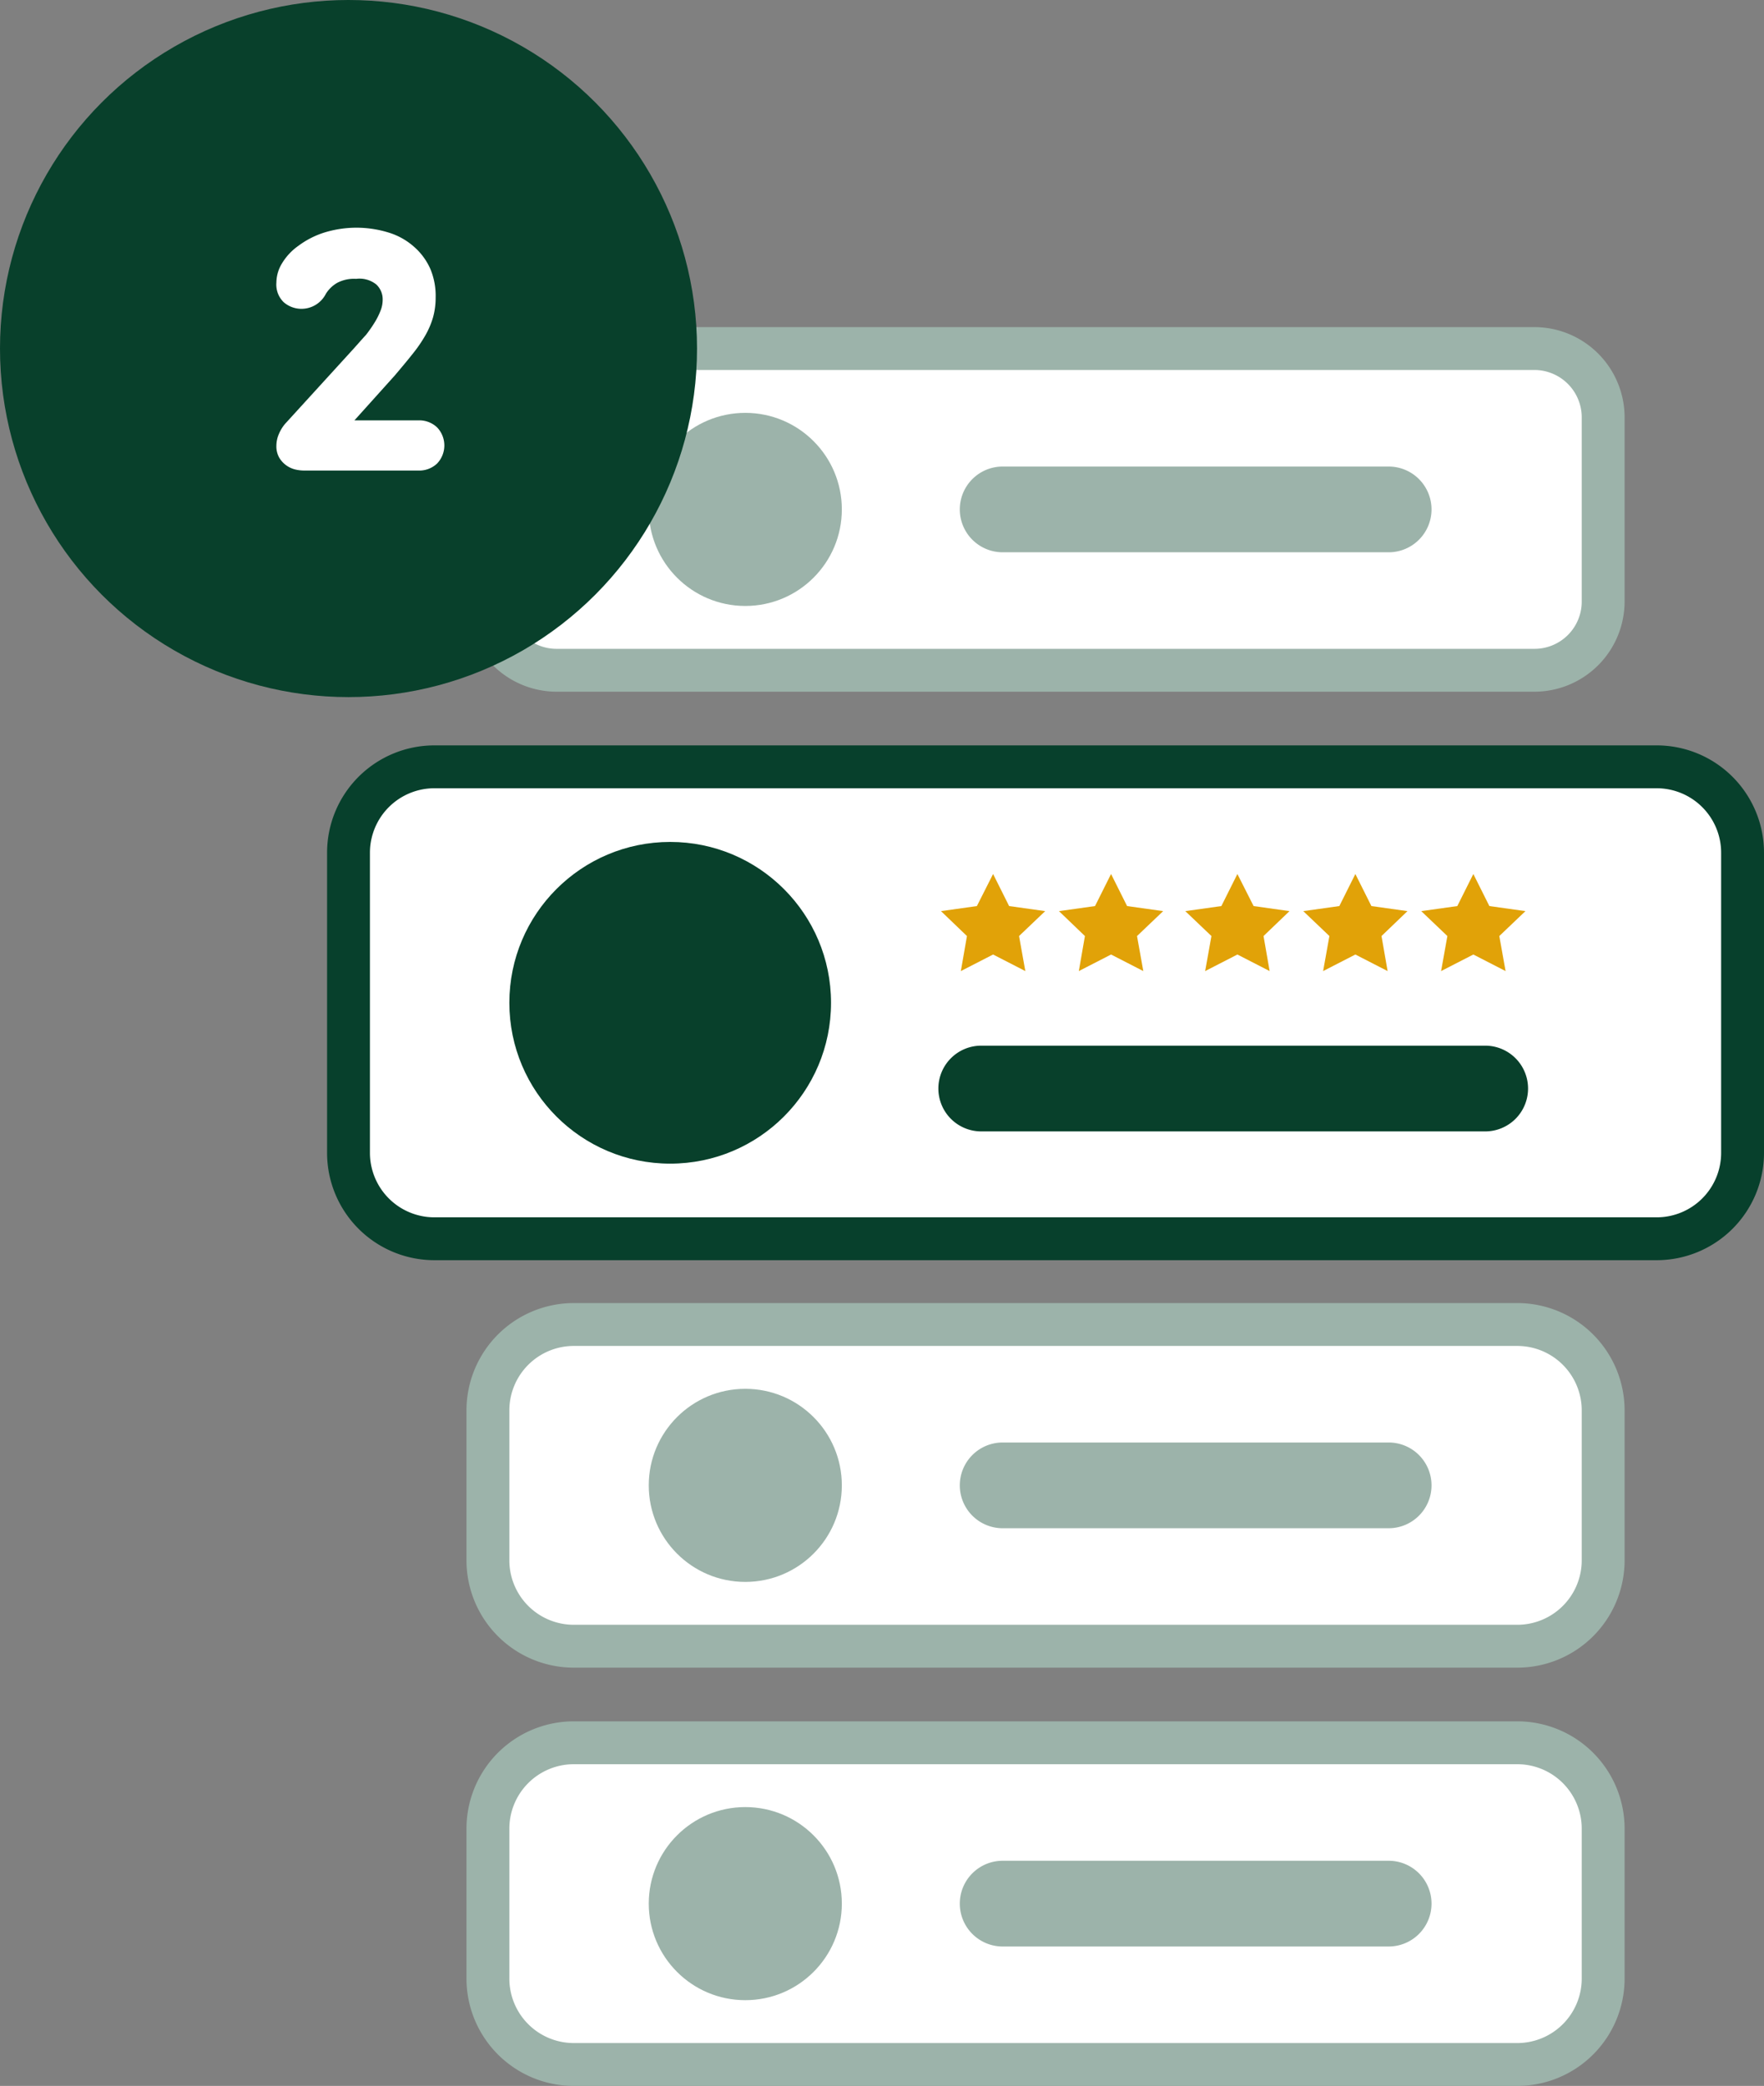 <svg id="Ebene_1" data-name="Ebene 1" xmlns="http://www.w3.org/2000/svg" width="101.23" height="119.69" viewBox="0 0 101.23 119.69"><rect x="0" y="0" width="101.23" height="119.69" fill="#808080" stroke="none"/><title>how-it-works-2</title><g id="Page-1"><g id="Start-v02-Desktop"><g id="Group-3"><g id="service-step-2"><g id="Group-23"><g id="Rectangle-16-Copy-3"><rect x="20" y="44" width="80" height="27.08" rx="4.92" style="fill:#fff"/><path d="M95.08,72.31H24.92a6.16,6.16,0,0,1-6.15-6.16V48.92a6.16,6.16,0,0,1,6.15-6.15H95.08a6.16,6.16,0,0,1,6.15,6.15V66.15A6.16,6.16,0,0,1,95.08,72.31ZM24.92,45.23a3.7,3.7,0,0,0-3.69,3.69V66.15a3.7,3.7,0,0,0,3.69,3.7H95.08a3.7,3.7,0,0,0,3.69-3.7V48.92a3.7,3.7,0,0,0-3.69-3.69Z" style="fill:#07402c"/></g><g id="Oval-8"><circle cx="38.46" cy="57.54" r="9.23" style="fill:#08402b"/></g><g id="Rectangle-17"><path d="M56.31,60H85.23a2.46,2.46,0,0,1,2.46,2.46h0a2.46,2.46,0,0,1-2.46,2.46H56.31a2.46,2.46,0,0,1-2.46-2.46h0A2.46,2.46,0,0,1,56.31,60Z" style="fill:#08402b;fill-rule:evenodd"/></g><g id="Group-22"><g id="Star"><polygon points="56.99 54.77 55.14 55.72 55.49 53.71 54 52.28 56.06 51.99 56.99 50.15 57.91 51.99 59.98 52.28 58.48 53.71 58.84 55.72 56.99 54.77" style="fill:#e1a208;fill-rule:evenodd"/></g><g id="Star-Copy"><polygon points="63.76 54.77 61.91 55.72 62.26 53.71 60.77 52.28 62.84 51.99 63.76 50.15 64.68 51.99 66.75 52.28 65.25 53.71 65.61 55.72 63.76 54.77" style="fill:#e1a208;fill-rule:evenodd"/></g><g id="Star-Copy-2"><polygon points="71.01 54.77 69.16 55.72 69.52 53.71 68.02 52.28 70.09 51.99 71.01 50.15 71.94 51.99 74 52.28 72.51 53.71 72.86 55.72 71.01 54.77" style="fill:#e1a208;fill-rule:evenodd"/></g><g id="Star-Copy-3"><polygon points="77.78 54.77 75.93 55.72 76.29 53.71 74.79 52.28 76.86 51.99 77.78 50.15 78.7 51.99 80.77 52.28 79.28 53.71 79.63 55.72 77.78 54.77" style="fill:#e1a208;fill-rule:evenodd"/></g><g id="Star-Copy-4"><polygon points="84.55 54.77 82.7 55.72 83.06 53.71 81.56 52.28 83.63 51.99 84.55 50.15 85.47 51.99 87.54 52.28 86.04 53.71 86.4 55.72 84.55 54.77" style="fill:#e1a208;fill-rule:evenodd"/></g></g></g><g id="Group-24"><g id="Rectangle-16-Copy-4"><rect x="28" y="100" width="64" height="18.46" rx="4.92" style="fill:#fff"/><path d="M87.08,119.69H32.92a6.16,6.16,0,0,1-6.15-6.15v-8.62a6.16,6.16,0,0,1,6.15-6.15H87.08a6.16,6.16,0,0,1,6.15,6.15v8.62A6.16,6.16,0,0,1,87.08,119.69ZM32.92,101.23a3.7,3.7,0,0,0-3.69,3.69v8.62a3.7,3.7,0,0,0,3.69,3.69H87.08a3.7,3.7,0,0,0,3.69-3.69v-8.62a3.7,3.7,0,0,0-3.69-3.69Z" style="fill:#9cb3aa"/></g><g id="Oval-8-Copy-2"><circle cx="42.77" cy="109.23" r="5.54" style="fill:#9cb3aa"/></g><g id="Rectangle-17-Copy-4"><path d="M57.54,106.77H79.69a2.46,2.46,0,0,1,2.46,2.46h0a2.46,2.46,0,0,1-2.46,2.46H57.54a2.46,2.46,0,0,1-2.46-2.46h0A2.46,2.46,0,0,1,57.54,106.77Z" style="fill:#9cb3aa;fill-rule:evenodd"/></g></g><g id="Group-24-Copy"><rect x="28" y="76" width="64" height="18.46" rx="4.92" style="fill:#fff"/><path d="M87.08,95.69H32.92a6.16,6.16,0,0,1-6.15-6.15V80.92a6.16,6.16,0,0,1,6.15-6.15H87.08a6.16,6.16,0,0,1,6.15,6.15v8.62A6.16,6.16,0,0,1,87.08,95.69ZM32.92,77.23a3.7,3.7,0,0,0-3.69,3.69v8.62a3.7,3.7,0,0,0,3.69,3.69H87.08a3.7,3.7,0,0,0,3.69-3.69V80.92a3.7,3.7,0,0,0-3.69-3.69Z" style="fill:#9cb3aa"/><circle cx="42.77" cy="85.23" r="5.54" style="fill:#9cb3aa"/><path d="M57.54,82.77H79.69a2.46,2.46,0,0,1,2.46,2.46h0a2.46,2.46,0,0,1-2.46,2.46H57.54a2.46,2.46,0,0,1-2.46-2.46h0A2.46,2.46,0,0,1,57.54,82.77Z" style="fill:#9cb3aa;fill-rule:evenodd"/></g><g id="Group-24-Copy-2"><rect x="28" y="20" width="64" height="18.46" rx="3.94" style="fill:#fff"/><path d="M88.06,39.69H31.94a5.18,5.18,0,0,1-5.17-5.17V23.94a5.18,5.18,0,0,1,5.17-5.17H88.06a5.18,5.18,0,0,1,5.17,5.17V34.52A5.18,5.18,0,0,1,88.06,39.69ZM31.94,21.23a2.72,2.72,0,0,0-2.71,2.71V34.52a2.71,2.71,0,0,0,2.71,2.71H88.06a2.71,2.71,0,0,0,2.71-2.71V23.94a2.72,2.72,0,0,0-2.71-2.71Z" style="fill:#9cb3aa"/><circle cx="42.77" cy="29.23" r="5.54" style="fill:#9cb3aa"/><path d="M57.54,26.77H79.69a2.46,2.46,0,0,1,2.46,2.46h0a2.46,2.46,0,0,1-2.46,2.46H57.54a2.46,2.46,0,0,1-2.46-2.46h0A2.46,2.46,0,0,1,57.54,26.77Z" style="fill:#9cb3aa;fill-rule:evenodd"/></g></g><g id="Oval-2-Copy-5"><circle cx="20" cy="20" r="20" style="fill:#08402b"/></g><g style="isolation:isolate"><g style="isolation:isolate"><path d="M21,19.22a7.78,7.78,0,0,0,.55-.8,4.13,4.13,0,0,0,.31-.65,1.71,1.71,0,0,0,.1-.57,1.16,1.16,0,0,0-.37-.88A1.54,1.54,0,0,0,20.44,16a2.08,2.08,0,0,0-1.09.23,1.86,1.86,0,0,0-.65.63,1.57,1.57,0,0,1-1.42.86,1.55,1.55,0,0,1-1-.38,1.41,1.41,0,0,1-.42-1.12,2.16,2.16,0,0,1,.33-1.12,3.34,3.34,0,0,1,.94-1,5,5,0,0,1,1.46-.75,6.25,6.25,0,0,1,3.73,0,3.91,3.91,0,0,1,1.44.81,3.64,3.64,0,0,1,.94,1.28A4,4,0,0,1,25,17.08a4.17,4.17,0,0,1-.15,1.13,4.75,4.75,0,0,1-.45,1.05,8,8,0,0,1-.74,1.07c-.29.37-.63.77-1,1.21l-2.32,2.58H24a1.49,1.49,0,0,1,1.08.4,1.5,1.5,0,0,1,0,2.08A1.49,1.49,0,0,1,24,27H17.44a2.25,2.25,0,0,1-.49-.06,1.46,1.46,0,0,1-.51-.23,1.45,1.45,0,0,1-.41-.44,1.31,1.31,0,0,1-.17-.69,1.72,1.72,0,0,1,.15-.69,2.22,2.22,0,0,1,.35-.57l3.74-4.1C20.45,19.84,20.73,19.51,21,19.22Z" style="fill:#fff"/></g></g></g></g></g></svg>